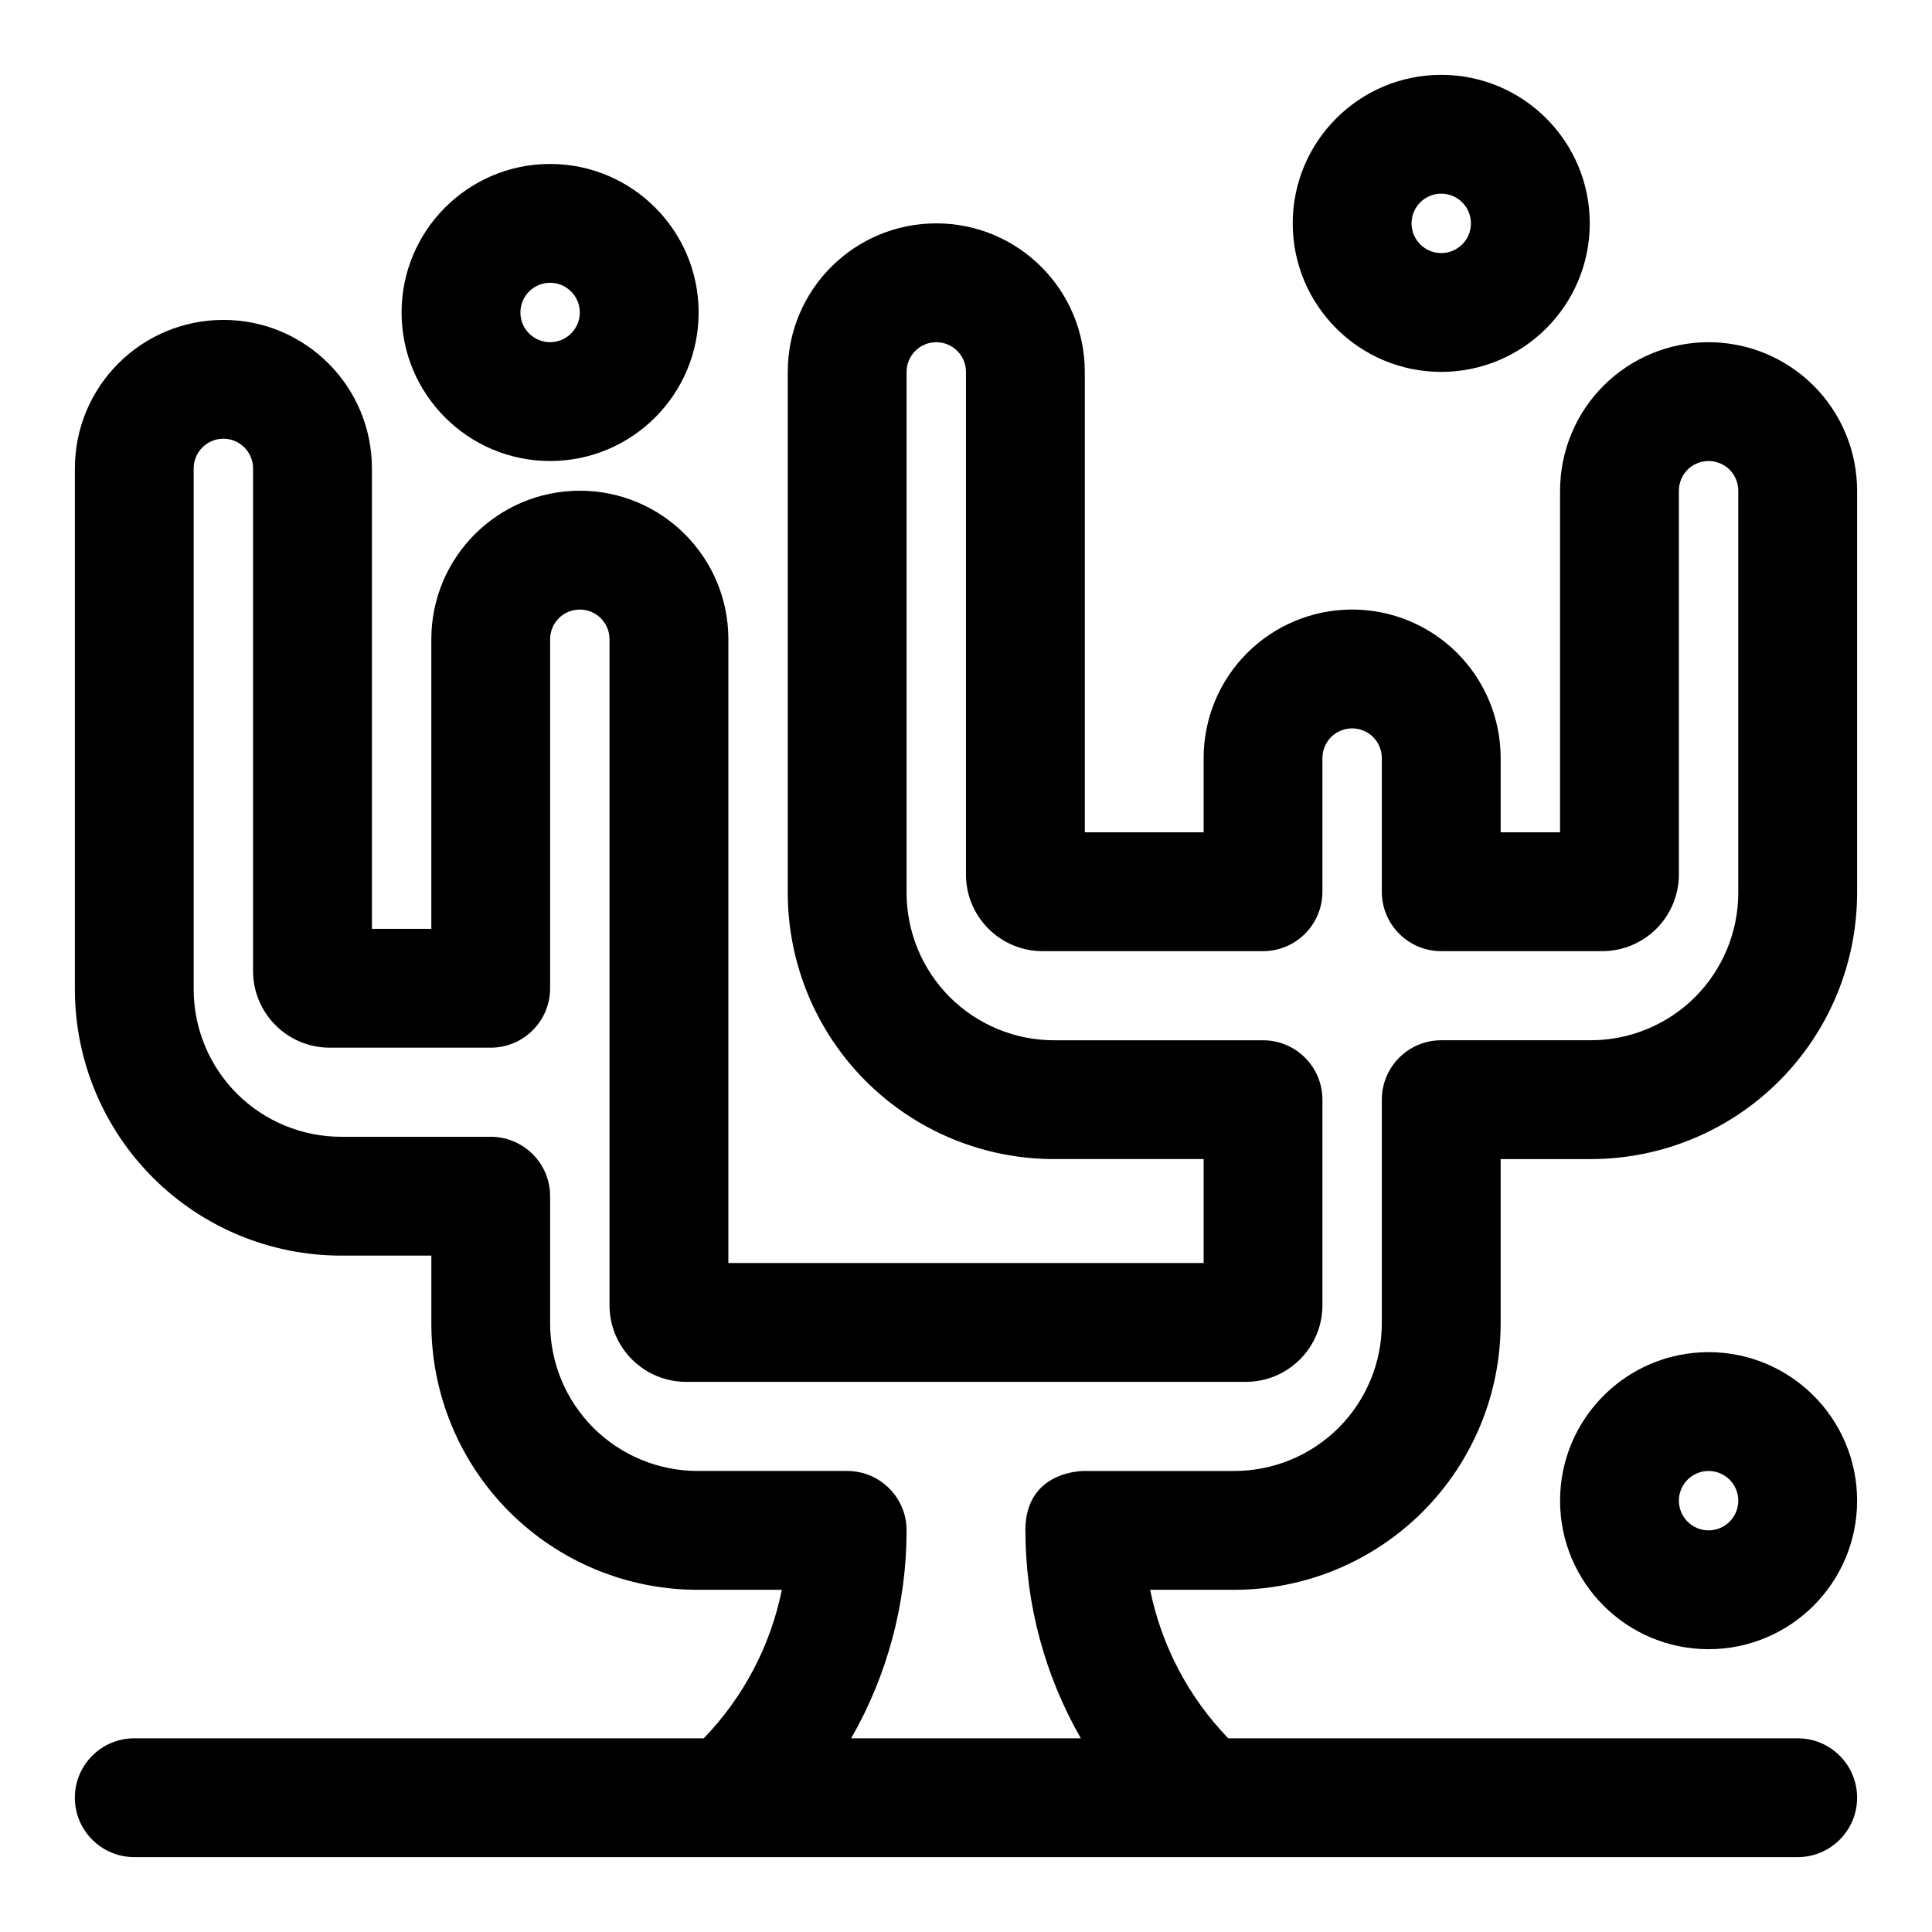 <?xml version="1.0" encoding="UTF-8"?>
<!-- Uploaded to: ICON Repo, www.iconrepo.com, Generator: ICON Repo Mixer Tools -->
<svg fill="#000000" width="800px" height="800px" version="1.1" viewBox="144 144 512 512" xmlns="http://www.w3.org/2000/svg">
 <path d="m330.49 604.67h-150.91c-8.691 0-15.742 7.055-15.742 15.742 0 8.691 7.055 15.742 15.742 15.742h440.83c8.691 0 15.742-7.055 15.742-15.742 0-8.691-7.055-15.742-15.742-15.742h-150.91c-10.578-10.941-17.711-24.641-20.703-39.359h22.309c18.719 0 36.668-7.43 49.91-20.672 13.242-13.242 20.672-31.188 20.672-49.91v-43.562h23.883c18.719 0 36.668-7.43 49.91-20.672 13.242-13.242 20.672-31.188 20.672-49.91v-106.54c0-10.438-4.141-20.453-11.523-27.836-7.383-7.383-17.398-11.523-27.836-11.523s-20.453 4.141-27.836 11.523c-7.383 7.383-11.523 17.398-11.523 27.836v90.527h-15.742v-19.68c0-10.438-4.141-20.453-11.523-27.836-7.383-7.383-17.398-11.523-27.836-11.523s-20.453 4.141-27.836 11.523c-7.383 7.383-11.523 17.398-11.523 27.836v19.68h-31.488v-122.02c0-21.742-17.617-39.359-39.359-39.359-21.742 0-39.359 17.617-39.359 39.359v138.03c0 18.719 7.43 36.668 20.672 49.91 13.242 13.242 31.188 20.672 49.91 20.672h39.629v27.551h-125.95v-165.31c0-21.742-17.617-39.359-39.359-39.359s-39.359 17.617-39.359 39.359v76.754h-15.742v-122.02c0-21.742-17.617-39.359-39.359-39.359-21.742 0-39.359 17.617-39.359 39.359v138.03c0 18.719 7.43 36.668 20.672 49.91 13.242 13.242 31.188 20.672 49.91 20.672h23.883v17.98c0 18.719 7.43 36.668 20.672 49.91 13.242 13.242 31.188 20.672 49.91 20.672h22.309c-2.992 14.738-10.125 28.418-20.703 39.359zm85.254-55.09c0 19.492 5.148 38.461 14.688 55.09h-60.867c9.539-16.625 14.688-35.598 14.688-55.09l-0.062-1.418c-0.707-8.047-7.461-14.344-15.68-14.344h-39.629c-10.359 0-20.309-4.125-27.648-11.445-7.32-7.336-11.445-17.285-11.445-27.648v-33.723c0-8.691-7.055-15.742-15.742-15.742h-39.629c-10.359 0-20.309-4.125-27.648-11.445-7.32-7.336-11.445-17.285-11.445-27.648v-138.03c0-4.344 3.527-7.871 7.871-7.871s7.871 3.527 7.871 7.871v133.2c0 11.211 9.102 20.309 20.309 20.309h42.668c8.691 0 15.742-7.055 15.742-15.742v-92.496c0-4.344 3.527-7.871 7.871-7.871s7.871 3.527 7.871 7.871v176.49c0 11.211 9.102 20.309 20.309 20.309h148.31c11.211 0 20.309-9.102 20.309-20.309v-54.473c0-8.691-7.055-15.742-15.742-15.742h-55.371c-10.359 0-20.309-4.125-27.648-11.445-7.32-7.336-11.445-17.285-11.445-27.648v-138.03c0-4.344 3.527-7.871 7.871-7.871s7.871 3.527 7.871 7.871v133.2c0 11.211 9.102 20.309 20.309 20.309h58.41c8.691 0 15.742-7.055 15.742-15.742v-35.426c0-2.094 0.836-4.094 2.297-5.574 1.48-1.465 3.481-2.297 5.574-2.297s4.094 0.836 5.574 2.297c1.465 1.48 2.297 3.481 2.297 5.574v35.426c0 8.691 7.055 15.742 15.742 15.742h42.668c5.383 0 10.547-2.141 14.359-5.953 3.809-3.809 5.953-8.973 5.953-14.359v-101.71c0-2.094 0.836-4.094 2.297-5.574 1.48-1.465 3.481-2.297 5.574-2.297s4.094 0.836 5.574 2.297c1.465 1.48 2.297 3.481 2.297 5.574v106.54c0 10.359-4.125 20.309-11.445 27.648-7.336 7.32-17.285 11.445-27.648 11.445h-39.629c-8.691 0-15.742 7.055-15.742 15.742v59.309c0 10.359-4.125 20.309-11.445 27.648-7.336 7.32-17.285 11.445-27.648 11.445h-39.629s-15.742-0.379-15.742 15.742v0.016zm181.05-47.246c-21.727 0-39.359 17.633-39.359 39.359 0 21.727 17.633 39.359 39.359 39.359s39.359-17.633 39.359-39.359c0-21.727-17.633-39.359-39.359-39.359zm0 31.488c4.344 0 7.871 3.527 7.871 7.871s-3.527 7.871-7.871 7.871-7.871-3.527-7.871-7.871 3.527-7.871 7.871-7.871zm-307.01-346.37c-21.727 0-39.359 17.633-39.359 39.359 0 21.727 17.633 39.359 39.359 39.359 21.727 0 39.359-17.633 39.359-39.359 0-21.727-17.633-39.359-39.359-39.359zm236.16-23.617c-21.727 0-39.359 17.633-39.359 39.359 0 21.727 17.633 39.359 39.359 39.359 21.727 0 39.359-17.633 39.359-39.359 0-21.727-17.633-39.359-39.359-39.359zm-236.16 55.105c4.344 0 7.871 3.527 7.871 7.871s-3.527 7.871-7.871 7.871-7.871-3.527-7.871-7.871 3.527-7.871 7.871-7.871zm236.16-23.617c4.344 0 7.871 3.527 7.871 7.871s-3.527 7.871-7.871 7.871-7.871-3.527-7.871-7.871 3.527-7.871 7.871-7.871z" fill-rule="evenodd"/>
</svg>
